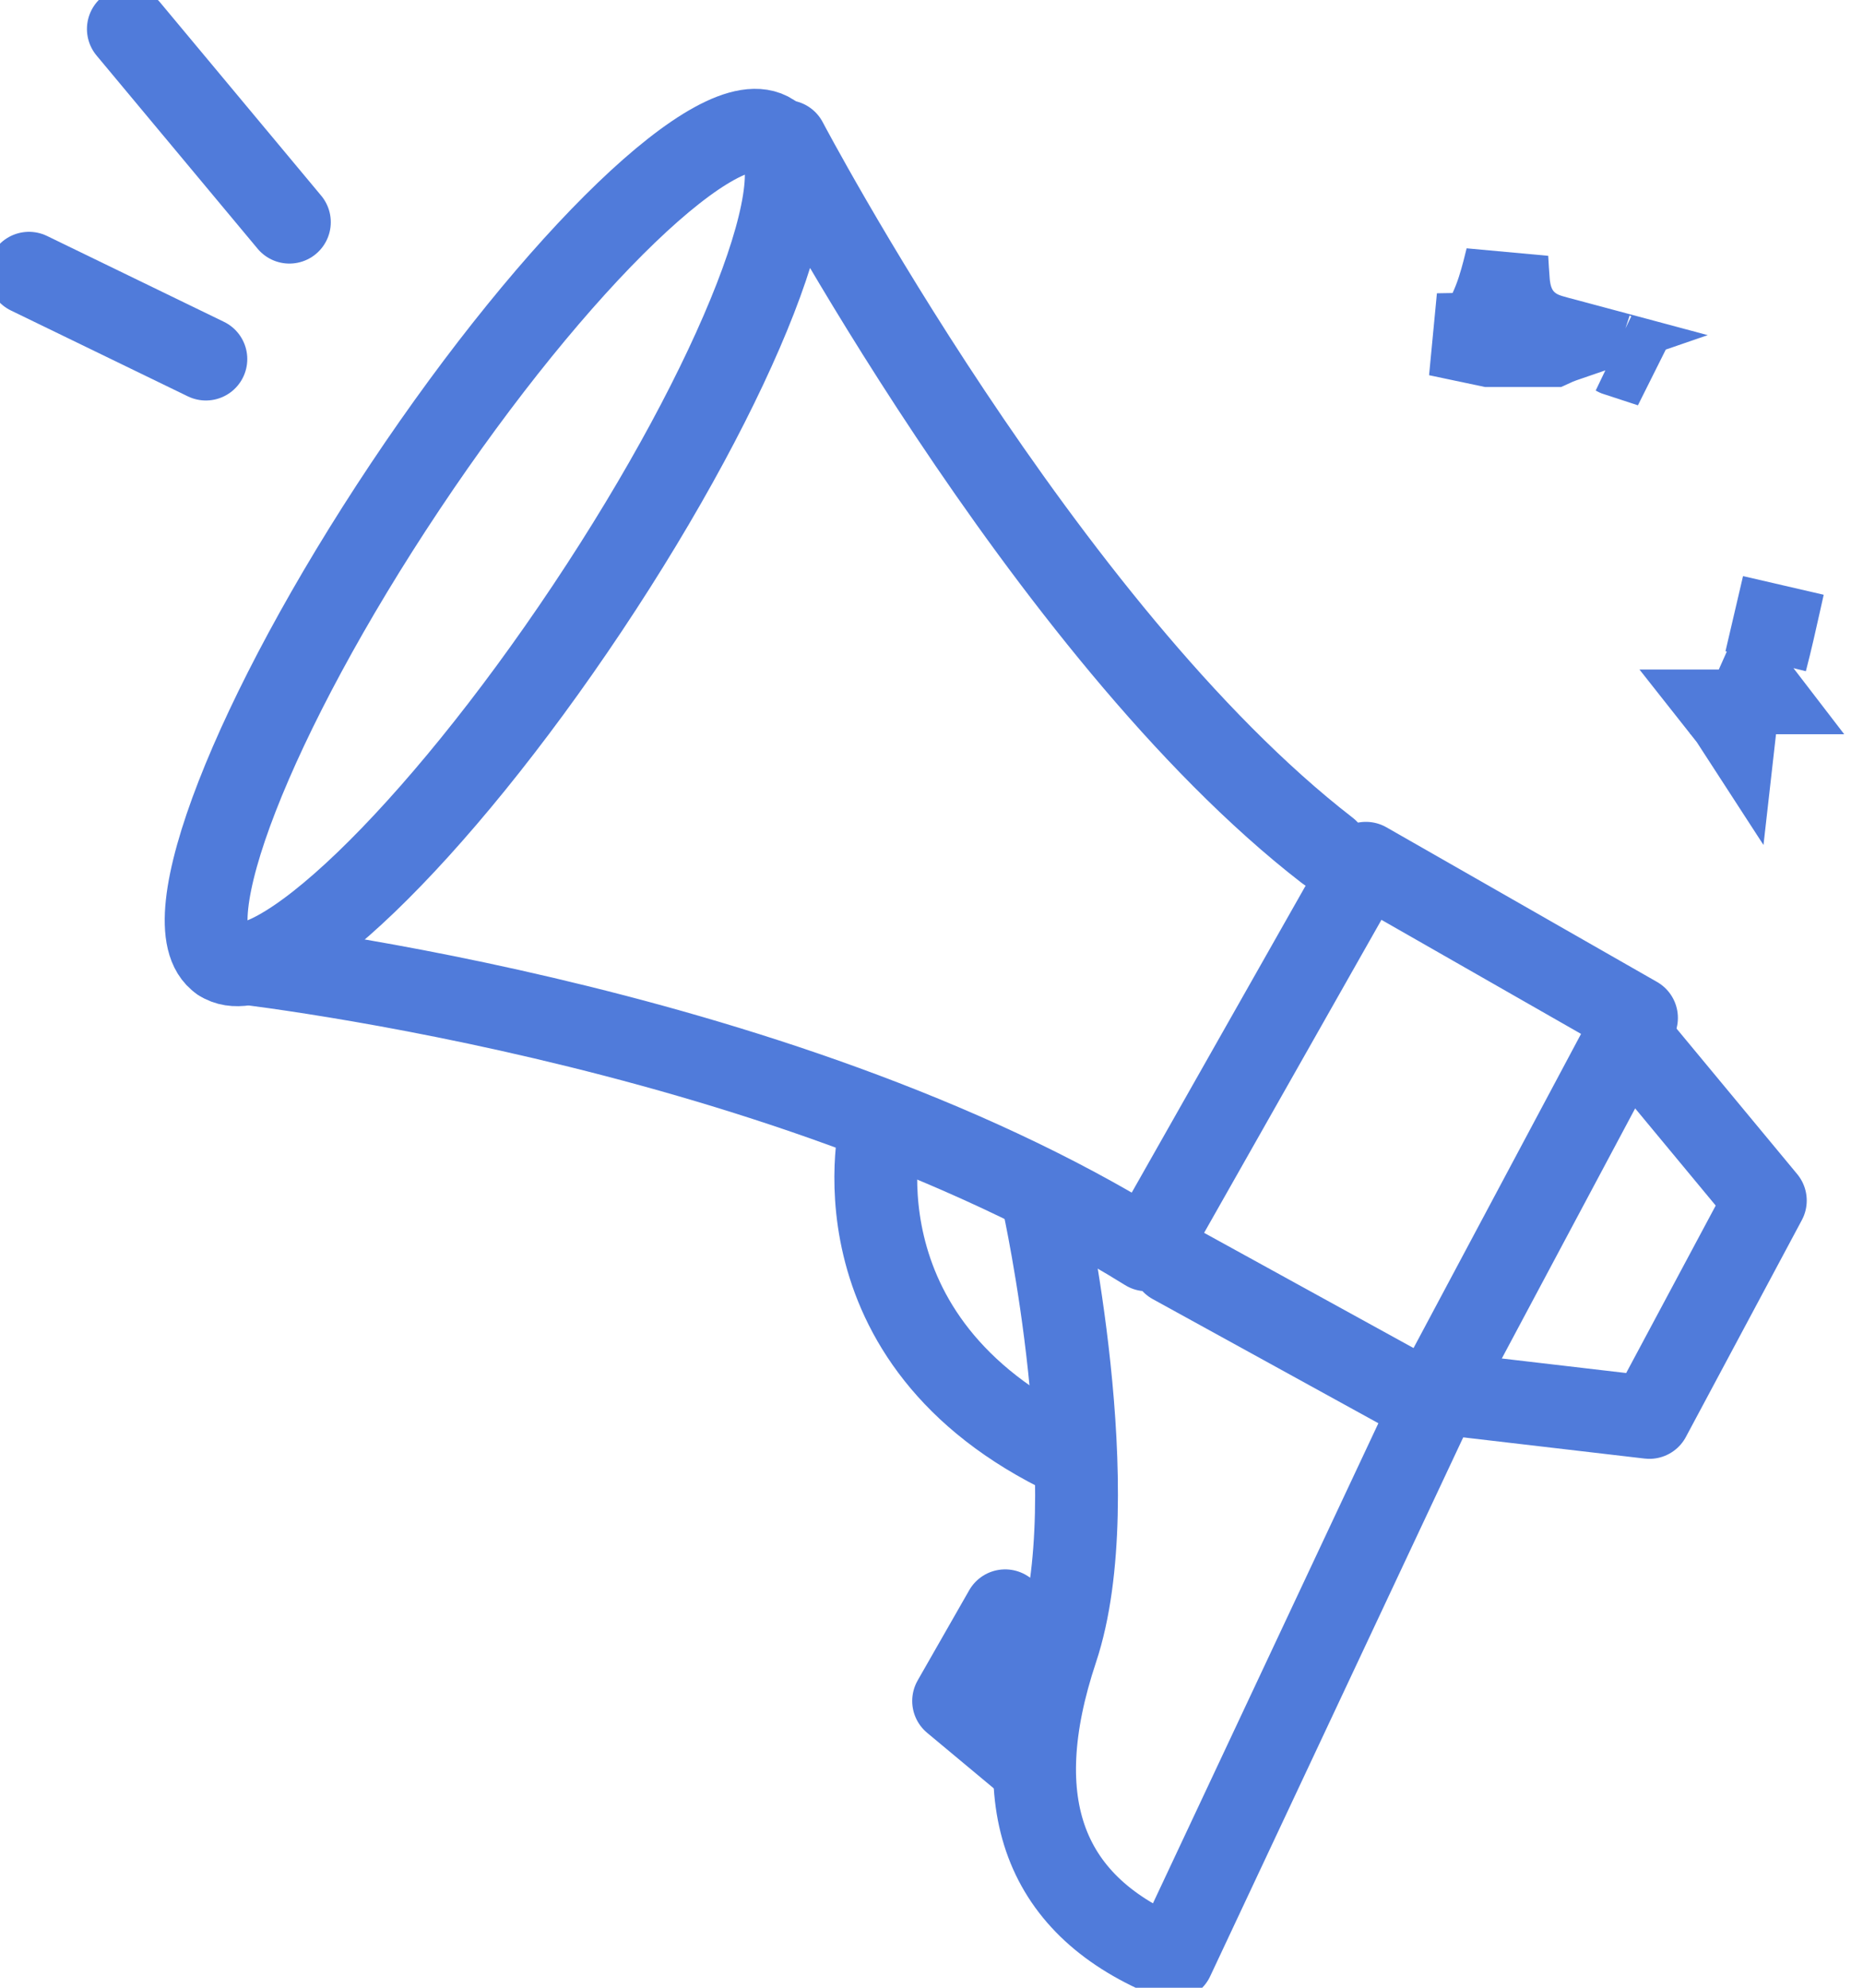 <?xml version="1.0"?>
<svg xmlns="http://www.w3.org/2000/svg" width="45" height="48" viewBox="0 0 45 48" fill="none">
<g id="Icon" clip-path="url(#clip0_336_2067)">
<path id="Vector" d="M37.703 8.178C37.744 8.19 37.784 8.202 37.825 8.213C37.796 8.223 37.768 8.232 37.739 8.243C37.656 8.272 37.571 8.307 37.487 8.346H35.977L34.725 8.082L35.018 8.077C35.038 8.077 35.056 8.076 35.069 8.076C35.084 8.075 35.097 8.074 35.104 8.074H35.722L35.992 7.499C36.156 7.152 36.253 6.794 36.308 6.587L36.308 6.587L36.311 6.577C36.34 6.462 36.37 6.347 36.398 6.231C36.408 6.418 36.42 6.604 36.434 6.787L36.434 6.787L36.434 6.793C36.457 7.067 36.533 7.555 36.988 7.886C37.166 8.016 37.348 8.076 37.442 8.105C37.49 8.12 37.583 8.145 37.646 8.163C37.672 8.17 37.693 8.176 37.703 8.178ZM39.054 8.57C39.051 8.569 39.045 8.567 39.038 8.563C39.043 8.565 39.049 8.566 39.055 8.568L39.054 8.57Z" fill="black" stroke="#507BDA" stroke-width="2"/>
<path id="Vector_2" d="M42.378 16.692C42.387 16.705 42.396 16.718 42.406 16.73H42.361L42.378 16.692ZM41.669 17.168H41.956L41.917 17.513C41.84 17.394 41.757 17.279 41.669 17.168ZM42.652 15.954C42.657 15.935 42.662 15.918 42.666 15.902C42.78 15.464 42.881 15.011 42.977 14.582C43.01 14.431 43.043 14.283 43.076 14.139L42.652 15.954Z" fill="black" stroke="#507BDA" stroke-width="2"/>
<path id="Vector_3" d="M4.973 8.671L0.7 6.598" stroke="#507BDA" stroke-width="2" stroke-linecap="round" stroke-linejoin="round"/>
<path id="Vector_4" d="M6.99 5.365L3.1 0.7" stroke="#507BDA" stroke-width="2" stroke-linecap="round" stroke-linejoin="round"/>
<path id="Vector_5" d="M14.186 14.689C17.859 9.185 19.851 4.065 18.635 3.254C17.42 2.443 13.457 6.248 9.785 11.753C6.112 17.258 4.12 22.378 5.335 23.189C6.551 24 10.513 20.194 14.186 14.689Z" stroke="#507BDA" stroke-width="2" stroke-linecap="round" stroke-linejoin="round"/>
<path id="Vector_6" d="M18.988 3.417C18.988 3.417 25.212 15.244 32.059 20.535" stroke="#507BDA" stroke-width="2" stroke-linecap="round" stroke-linejoin="round"/>
<path id="Vector_7" d="M5.334 23.189C5.334 23.189 18.677 24.58 27.702 30.182L32.993 20.846L39.529 24.58L34.549 33.917L28.325 30.494" stroke="#507BDA" stroke-width="2" stroke-linecap="round" stroke-linejoin="round"/>
<path id="Vector_8" d="M25.2 29.019C25.2 29.019 26.768 36.096 25.523 39.831C24.279 43.565 25.212 46.055 28.325 47.3L34.972 33.148" stroke="#507BDA" stroke-width="2" stroke-linecap="round" stroke-linejoin="round"/>
<path id="Vector_9" d="M21.291 27.111C21.291 27.111 19.921 32.361 25.835 35.162" stroke="#507BDA" stroke-width="2" stroke-linecap="round" stroke-linejoin="round"/>
<path id="Vector_10" d="M25.212 39.519L24.279 38.897L23.034 41.075L24.901 42.631" stroke="#507BDA" stroke-width="2" stroke-linecap="round" stroke-linejoin="round"/>
<path id="Vector_11" d="M39.5 25.203L42.641 28.991L39.84 34.228L34.86 33.646" stroke="#507BDA" stroke-width="2" stroke-linecap="round" stroke-linejoin="round"/>
</g>
<defs>
<clipPath id="clip0_336_2067">
<rect width="44.819" height="48" fill="white"/>
</clipPath>
</defs>
</svg>
